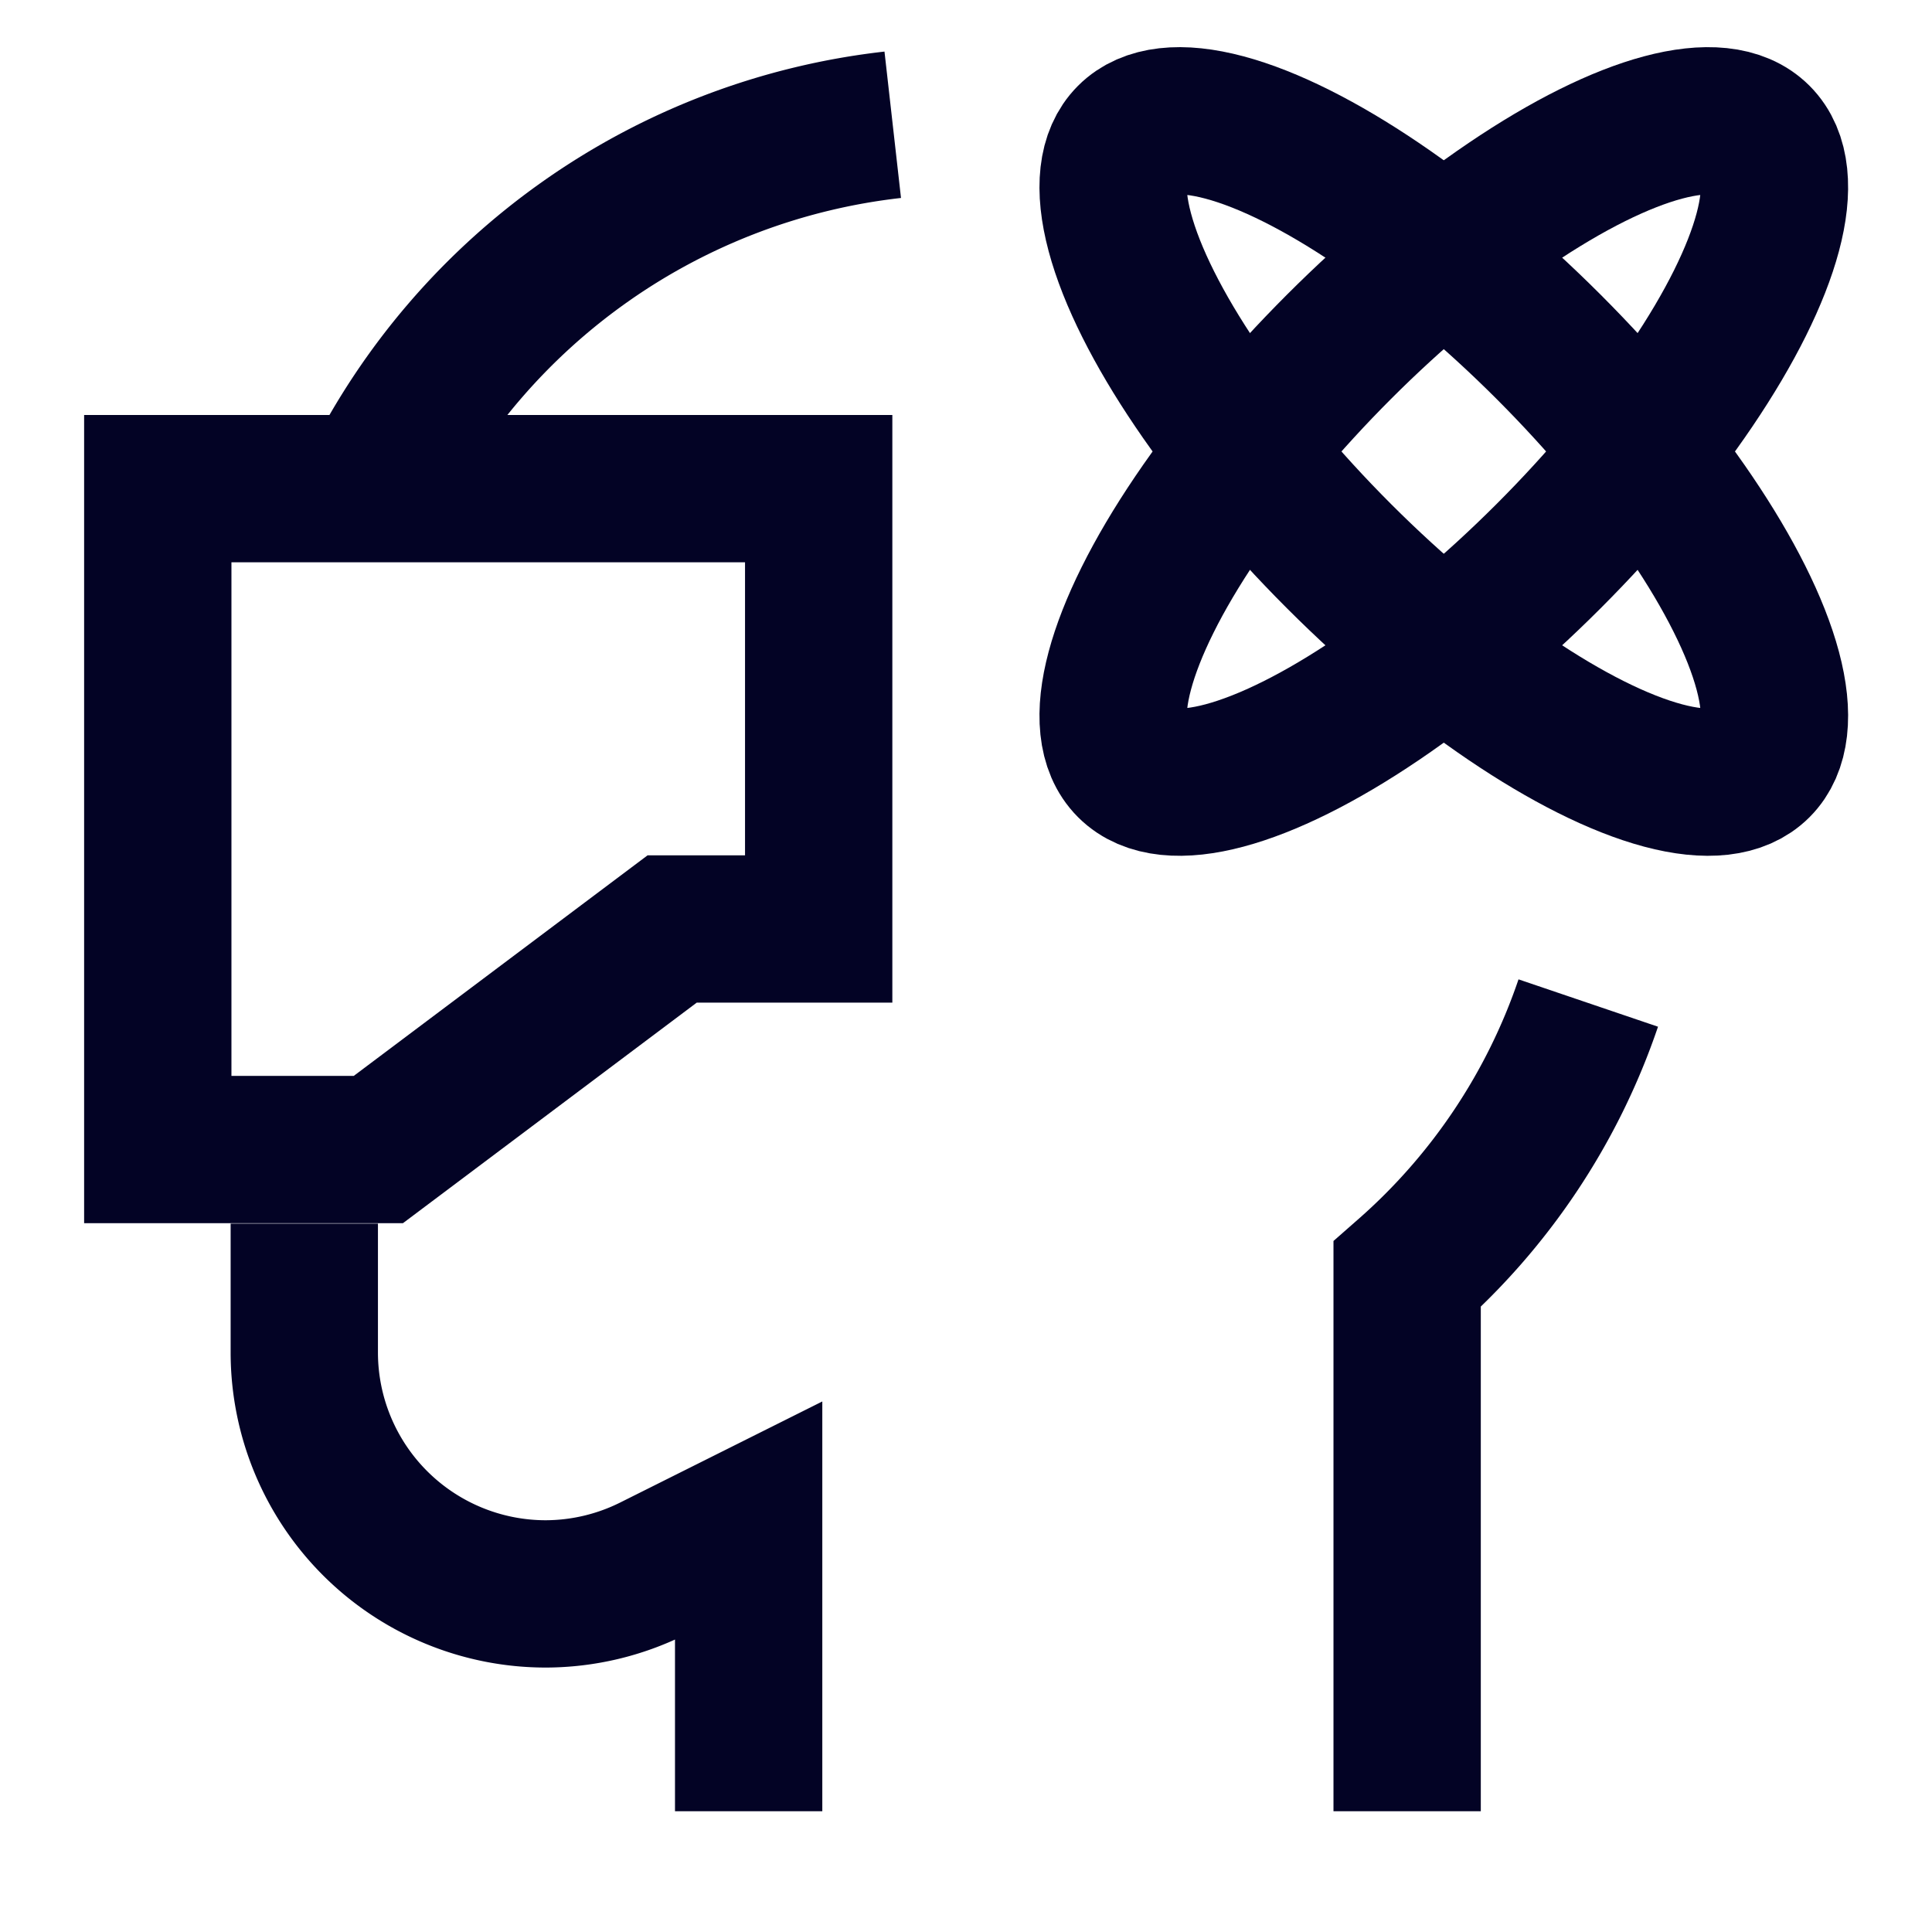 <svg xmlns="http://www.w3.org/2000/svg" width="800px" height="800px" viewBox="0 0 24 24" id="Layer_1" data-name="Layer 1" fill="#030325"><g id="SVGRepo_bgCarrier" stroke-width="0"></g><g id="SVGRepo_tracerCarrier" stroke-linecap="round" stroke-linejoin="round"></g><g id="SVGRepo_iconCarrier"><defs><style>.cls-1{fill:none;stroke:#030325;stroke-miterlimit:10;stroke-width:1.83px;}</style></defs><line class="cls-1" x1="17.48" y1="15.83" x2="17.48" y2="15.83"></line><path class="cls-1" d="M17.48,22.5V15.83a7.84,7.84,0,0,0,2.25-3.37"></path><path class="cls-1" d="M4.64,6.07a8.23,8.23,0,0,1,6.45-4.52"></path><path class="cls-1" d="M3.78,15.2v1.6a3,3,0,0,0,3,3,3,3,0,0,0,1.32-.31l1.2-.6V22.5"></path><ellipse class="cls-1" cx="17.93" cy="5.61" rx="1.84" ry="5.51" transform="translate(1.29 14.32) rotate(-45)"></ellipse><ellipse class="cls-1" cx="17.93" cy="5.61" rx="5.51" ry="1.84" transform="translate(1.29 14.32) rotate(-45)"></ellipse><polygon class="cls-1" points="10.17 11.54 8.35 11.54 4.7 14.28 1.96 14.28 1.96 6.07 10.17 6.07 10.17 11.54"></polygon></g></svg>